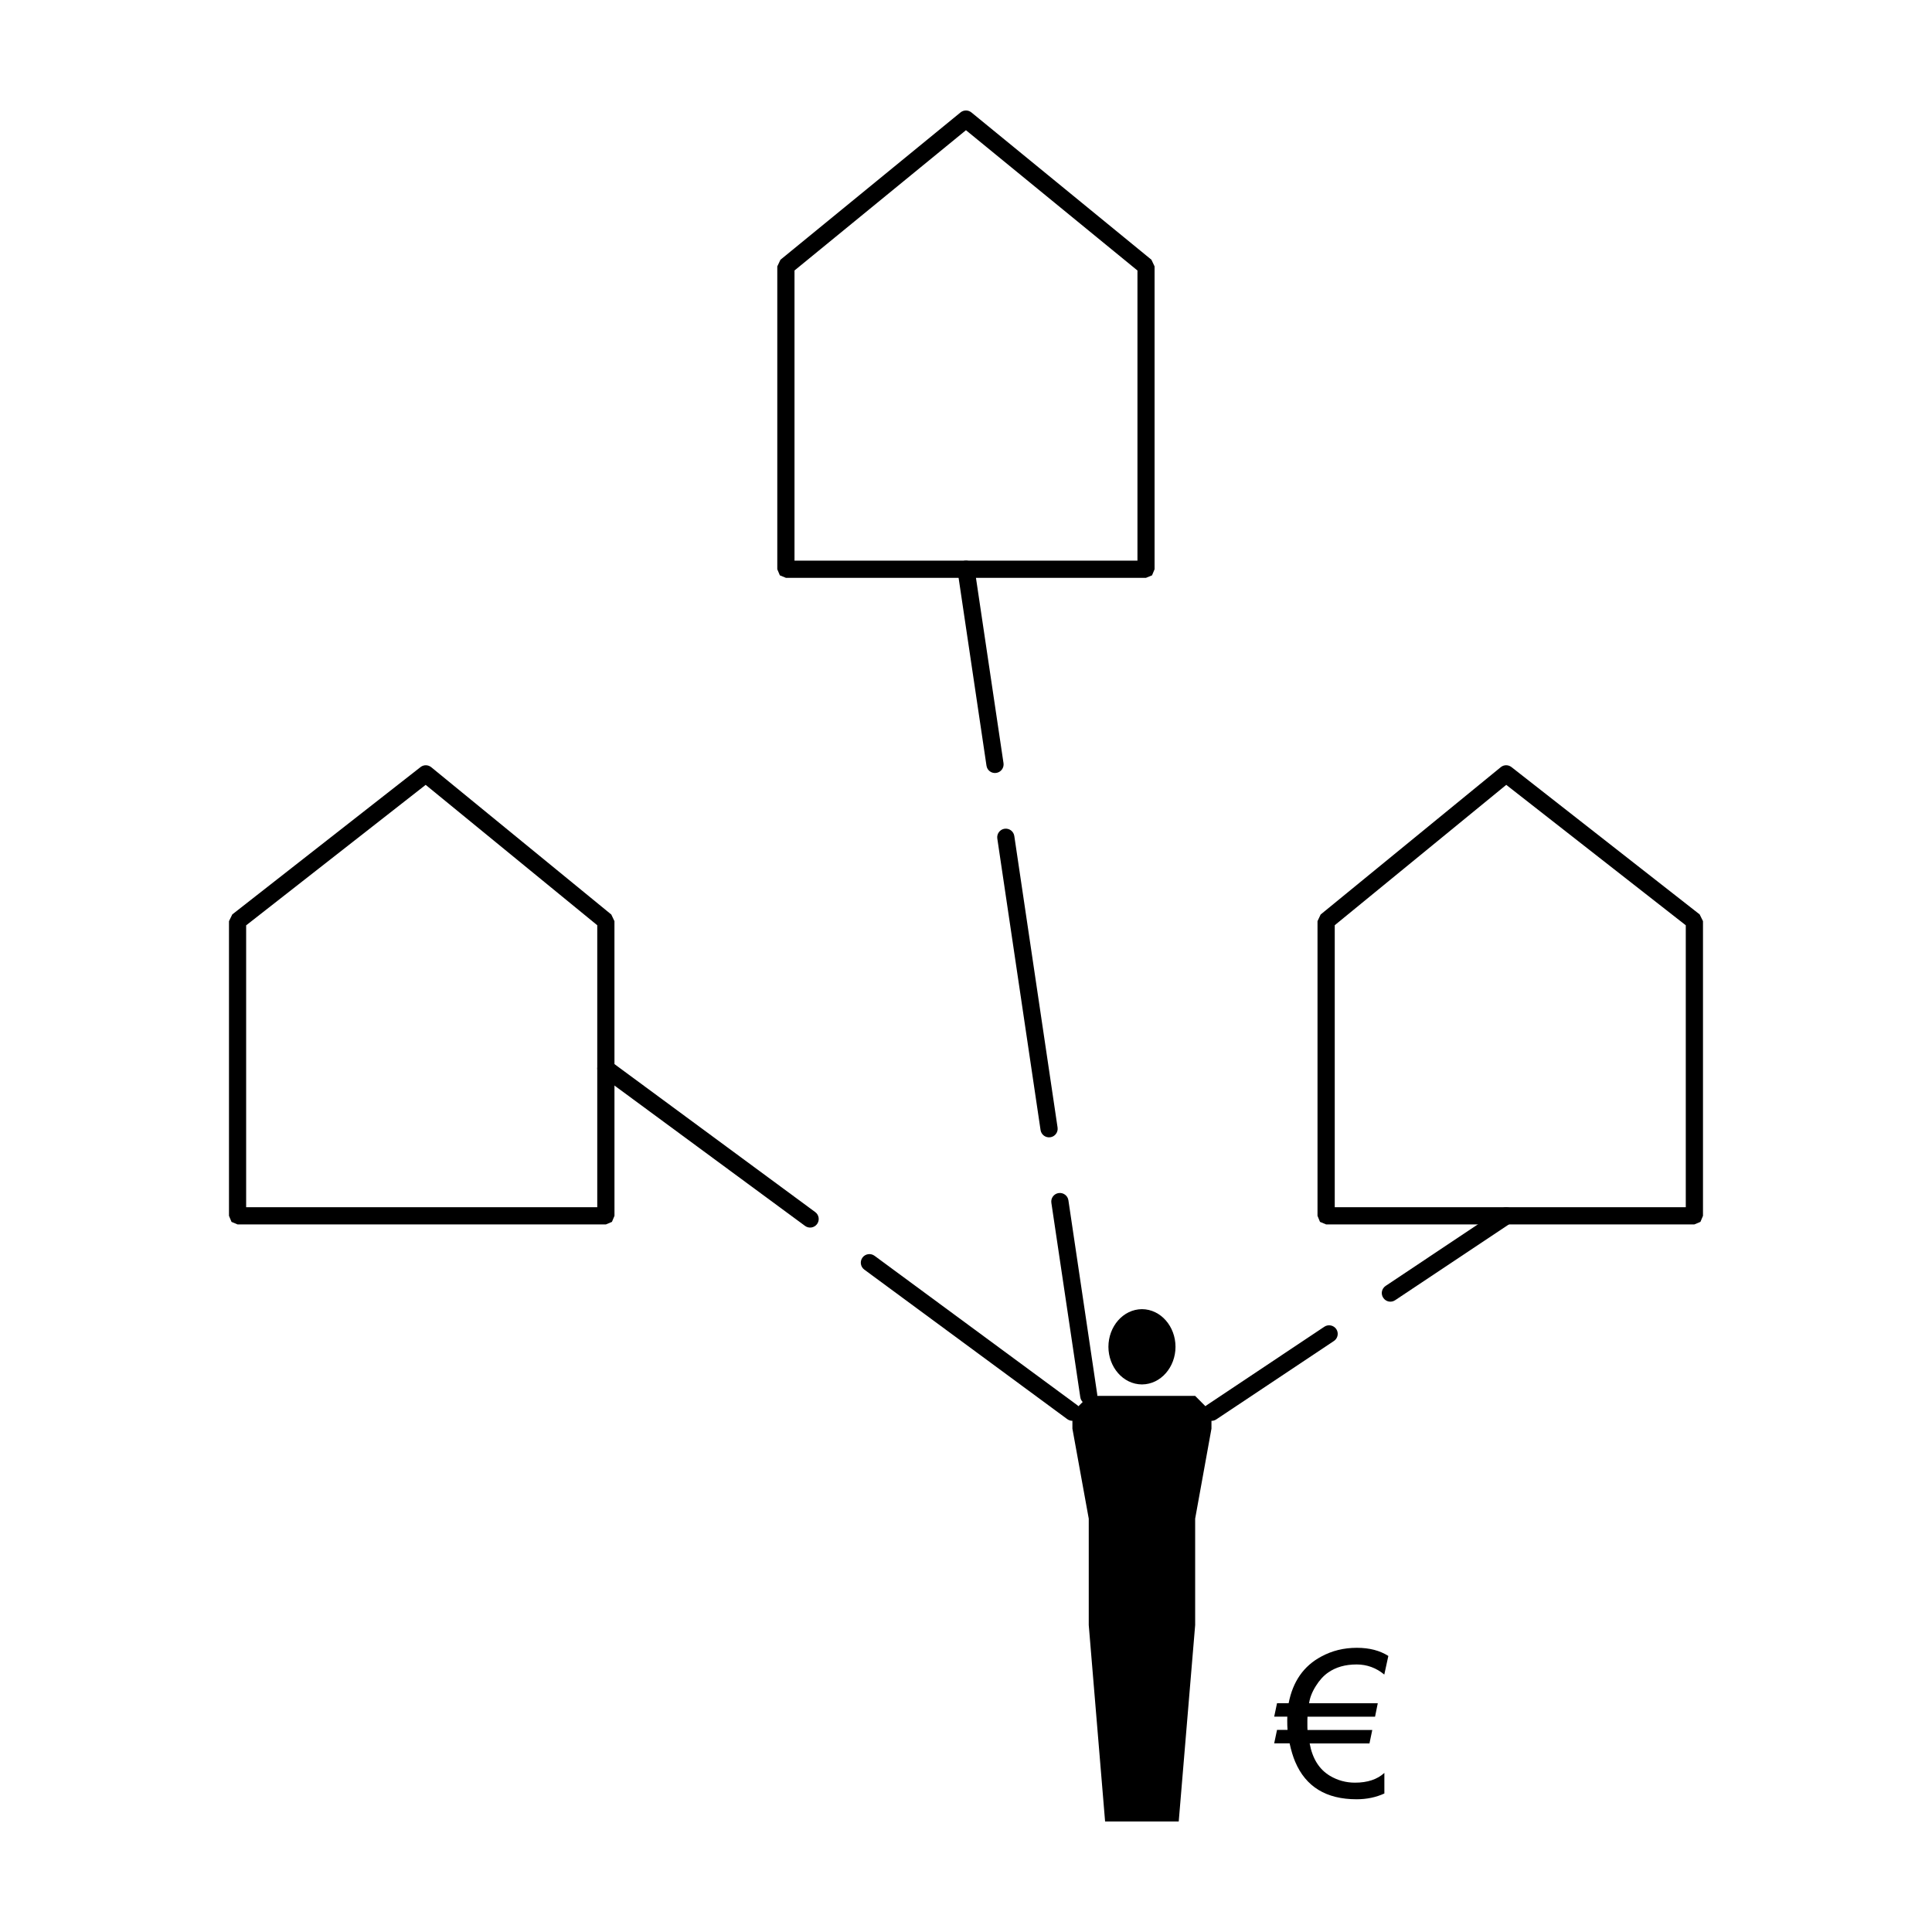 <?xml version="1.0" encoding="UTF-8"?>
<!-- Uploaded to: SVG Repo, www.svgrepo.com, Generator: SVG Repo Mixer Tools -->
<svg fill="#000000" width="800px" height="800px" version="1.1" viewBox="144 144 512 512" xmlns="http://www.w3.org/2000/svg">
 <g>
  <path d="m460.73 546.46 4.32-23.852v-4.336l-4.32-4.344h-28.199l-4.332 4.344v4.336l4.332 23.852v28.203l4.332 52.051h19.512l4.356-52.051v-28.203"/>
  <path d="m454.22 500.92c0-4.762-3.438-8.672-7.594-8.672-4.168 0-7.586 3.898-7.586 8.672 0 4.742 3.422 8.672 7.586 8.672 4.156-0.004 7.594-3.918 7.594-8.672"/>
  <path d="m455.52 500.92c0-5.356-3.856-9.949-8.891-9.98-5.039 0.047-8.879 4.629-8.887 9.98 0.012 5.344 3.856 9.941 8.887 9.969 5.039-0.031 8.891-4.625 8.891-9.969l-1.301-1.32-1.301 1.32c0 2.055-0.734 3.914-1.91 5.262-1.168 1.324-2.707 2.106-4.383 2.106-1.656 0-3.203-0.781-4.352-2.106-1.176-1.336-1.93-3.203-1.93-5.262 0-2.074 0.746-3.941 1.93-5.266 1.152-1.352 2.695-2.117 4.352-2.117 1.676 0 3.215 0.766 4.383 2.117 1.16 1.316 1.91 3.188 1.91 5.266l1.301 1.293 1.301-1.293"/>
  <path d="m304.56 388.12h-2.281v75.805l-93.047-0.004v-74.695l47.574-37.23 46.305 37.883 1.449-1.758h-2.281 2.281l1.441-1.762-47.715-39.039c-0.832-0.68-2-0.691-2.84-0.035l-49.887 39.047-0.875 1.789v78.086l0.672 1.605 1.605 0.676h97.609l1.598-0.676 0.676-1.605-0.008-78.086-0.836-1.762-1.441 1.762"/>
  <path d="m447.71 214.6h-2.273v77.98h-90.887v-76.898l45.438-37.176 46.273 37.855 1.449-1.762h-2.273 2.273l1.445-1.758-47.723-39.047c-0.84-0.684-2.047-0.684-2.887 0l-47.723 39.047-0.832 1.758v80.258l0.676 1.613 1.605 0.66h95.43l1.602-0.66 0.672-1.613v-80.258l-0.828-1.758-1.438 1.758"/>
  <path d="m593.03 388.12h-2.281v75.805l-93.027-0.004v-74.73l45.449-37.195 48.461 37.906 1.398-1.781h-2.281 2.281l1.402-1.789-49.883-39.051c-0.848-0.656-2.016-0.645-2.84 0.035l-47.727 39.039-0.828 1.762v78.09l0.656 1.602 1.617 0.672h97.602l1.605-0.672 0.676-1.602v-78.09l-0.883-1.789-1.398 1.793"/>
  <path d="m373.05 480.46 53.793 39.633c1.004 0.734 2.43 0.523 3.184-0.492 0.734-0.996 0.523-2.422-0.488-3.18l-53.785-39.629c-1.02-0.742-2.438-0.523-3.184 0.473-0.75 1.02-0.535 2.445 0.48 3.195m-69.844-51.457 54.141 39.875c1.008 0.746 2.434 0.527 3.18-0.484s0.527-2.445-0.484-3.18l-54.133-39.902c-1.012-0.734-2.43-0.523-3.184 0.5-0.746 1.02-0.539 2.434 0.48 3.191z"/>
  <path d="m409.94 346.24-7.691-51.727c-0.176-1.246-1.34-2.102-2.594-1.914-1.238 0.188-2.098 1.328-1.906 2.59l7.68 51.727c0.18 1.25 1.34 2.102 2.59 1.914 1.246-0.184 2.098-1.34 1.922-2.59m14.324 96.551-11.465-77.238c-0.18-1.25-1.344-2.106-2.594-1.926-1.238 0.191-2.098 1.352-1.91 2.602l11.461 77.242c0.188 1.246 1.34 2.102 2.602 1.914 1.242-0.18 2.098-1.352 1.906-2.594zm10.52 70.793-7.648-51.496c-0.176-1.234-1.352-2.098-2.602-1.914-1.246 0.188-2.102 1.344-1.914 2.586l7.664 51.5c0.176 1.25 1.328 2.117 2.578 1.91 1.254-0.172 2.098-1.324 1.922-2.586z"/>
  <path d="m494.96 495.6-31.152 20.781c-1.062 0.691-1.336 2.098-0.629 3.148 0.707 1.055 2.106 1.328 3.148 0.629l31.16-20.773c1.062-0.691 1.34-2.117 0.641-3.168-0.711-1.023-2.117-1.32-3.168-0.617m46.914-31.281-30.668 20.461c-1.043 0.699-1.344 2.106-0.629 3.152 0.699 1.059 2.102 1.344 3.144 0.641l30.691-20.453c1.047-0.707 1.328-2.117 0.629-3.168-0.699-1.047-2.106-1.34-3.168-0.633z"/>
  <path d="m503.49 585.1c-2.984 0-5.496 0.719-7.523 2.144-1.211 0.836-2.301 2.035-3.266 3.586-0.996 1.578-1.582 3.113-1.777 4.551h18.199l-0.719 3.562h-17.906c-0.023 0.371-0.031 0.734-0.031 1.066 0 1.371 0.004 2.188 0.031 2.453h17.168l-0.742 3.562h-15.852c0.734 4.035 2.535 6.887 5.379 8.59 2.039 1.211 4.258 1.812 6.637 1.812 3.316 0 5.91-0.867 7.785-2.586v5.453c-2.227 1.023-4.676 1.531-7.367 1.531-8.035 0-13.457-3.301-16.273-9.945-0.574-1.352-1.062-2.973-1.477-4.883h-4.082l0.75-3.551h2.793c-0.066-0.734-0.086-1.551-0.086-2.414 0-0.352 0.012-0.719 0.02-1.102h-3.477l0.75-3.562h3.078c1.102-5.727 3.965-9.855 8.621-12.348 2.856-1.559 5.996-2.332 9.457-2.332 3.316 0 6.082 0.719 8.344 2.156l-1.074 4.934c-2.141-1.781-4.609-2.68-7.359-2.68z"/>
 </g>
</svg>